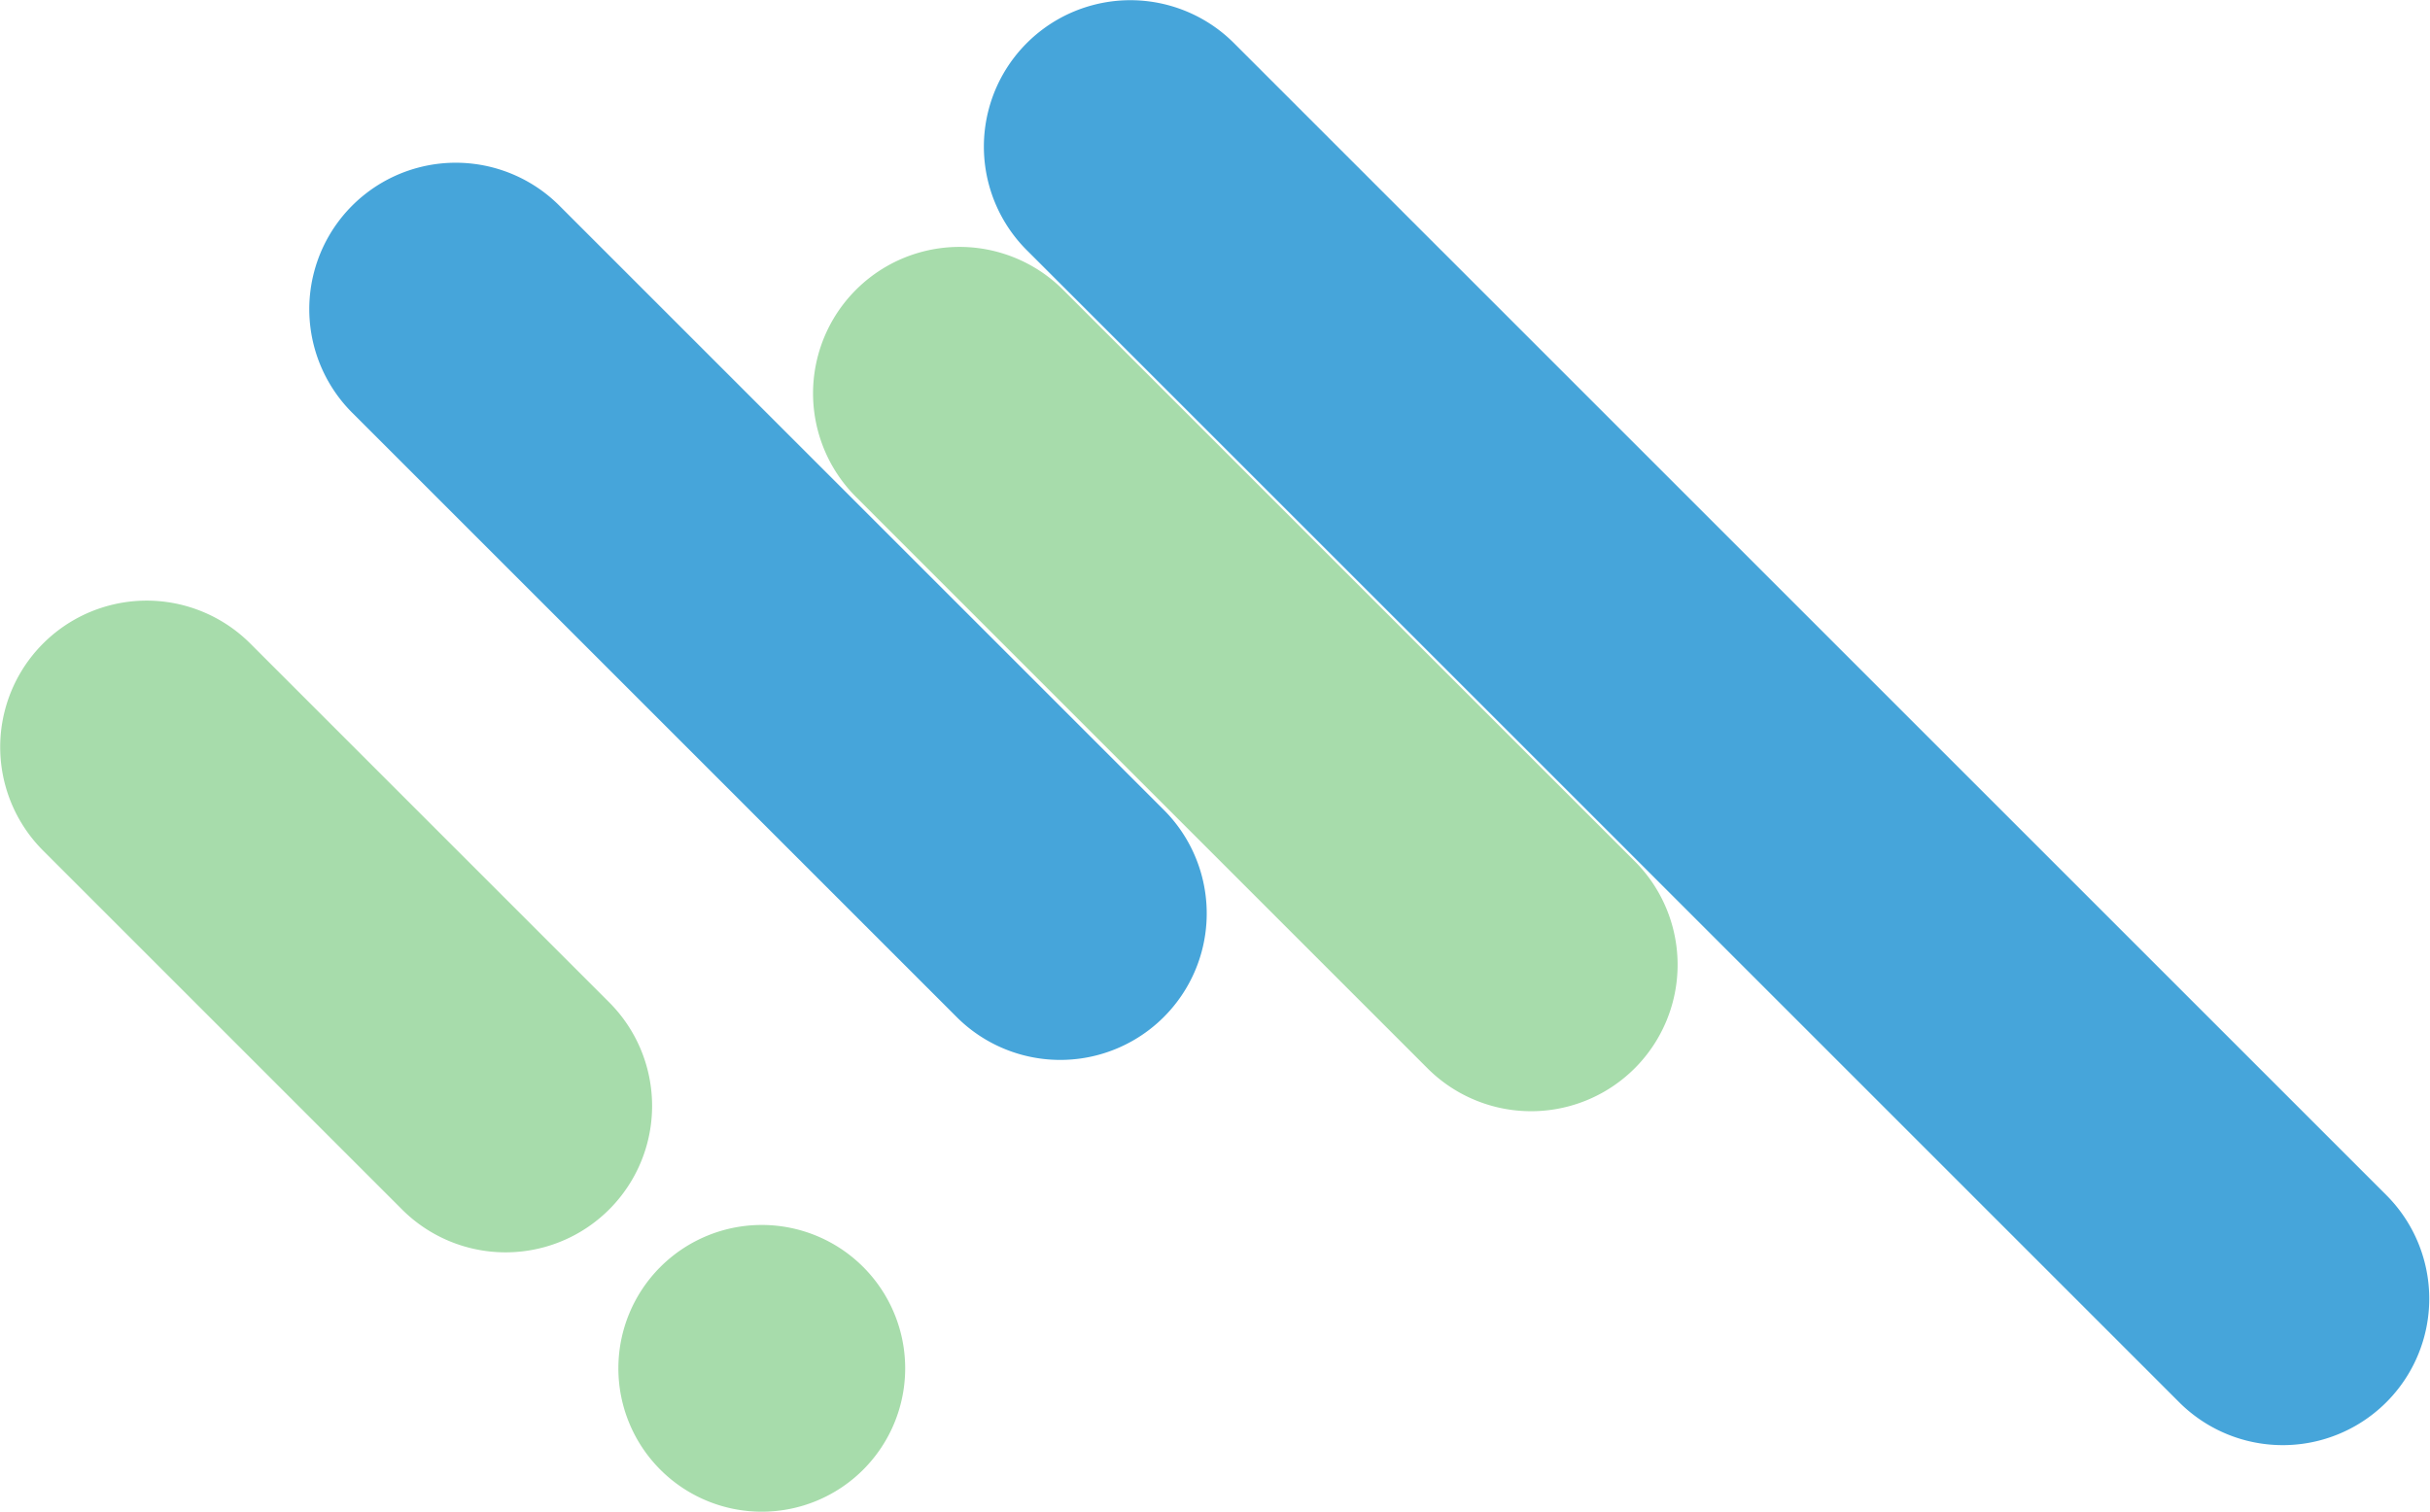 <svg id="drip" xmlns="http://www.w3.org/2000/svg" xmlns:xlink="http://www.w3.org/1999/xlink" width="168.335" height="104.748" viewBox="0 0 168.335 104.748">
  <defs>
    <clipPath id="clip-path">
      <path id="Path_261" data-name="Path 261" d="M0,52.185H168.335V-52.563H0Z" transform="translate(0 52.563)" fill="none"/>
    </clipPath>
  </defs>
  <g id="Group_3897" data-name="Group 3897" clip-path="url(#clip-path)">
    <g id="Group_3892" data-name="Group 3892" transform="translate(0 41.605)">
      <path id="Path_256" data-name="Path 256" d="M8.63,1.481A10.147,10.147,0,0,0-5.72,15.831L19.212,40.765a10.148,10.148,0,0,0,14.352-14.35Z" transform="translate(8.693 1.492)" fill="#a7dcab"/>
    </g>
    <g id="Group_3893" data-name="Group 3893" transform="translate(21.411 11.262)">
      <path id="Path_257" data-name="Path 257" d="M8.63,1.481A10.147,10.147,0,0,0-5.72,15.831L36.249,57.8A10.148,10.148,0,0,0,50.6,43.45Z" transform="translate(8.693 1.492)" fill="#46a5da"/>
    </g>
    <g id="Group_3894" data-name="Group 3894" transform="translate(56.309 17.095)">
      <path id="Path_258" data-name="Path 258" d="M8.63,1.481A10.147,10.147,0,0,0-5.72,15.831L33.965,55.518A10.149,10.149,0,0,0,48.317,41.166Z" transform="translate(8.693 1.492)" fill="#a7dcab"/>
    </g>
    <g id="Group_3895" data-name="Group 3895" transform="translate(68.143 0)">
      <path id="Path_259" data-name="Path 259" d="M8.63,1.481A10.147,10.147,0,0,0-5.72,15.831l79.9,79.9a10.148,10.148,0,0,0,14.35-14.352Z" transform="translate(8.693 1.492)" fill="#46a5da"/>
    </g>
    <g id="Group_3896" data-name="Group 3896" transform="translate(42.837 84.882)">
      <path id="Path_260" data-name="Path 260" d="M4.949,9.9A9.935,9.935,0,0,0,14.883-.037,9.933,9.933,0,0,0,4.949-9.969,9.933,9.933,0,0,0-4.985-.037,9.935,9.935,0,0,0,4.949,9.9" transform="translate(4.985 9.969)" fill="#a7dcab"/>
    </g>
  </g>
</svg>
